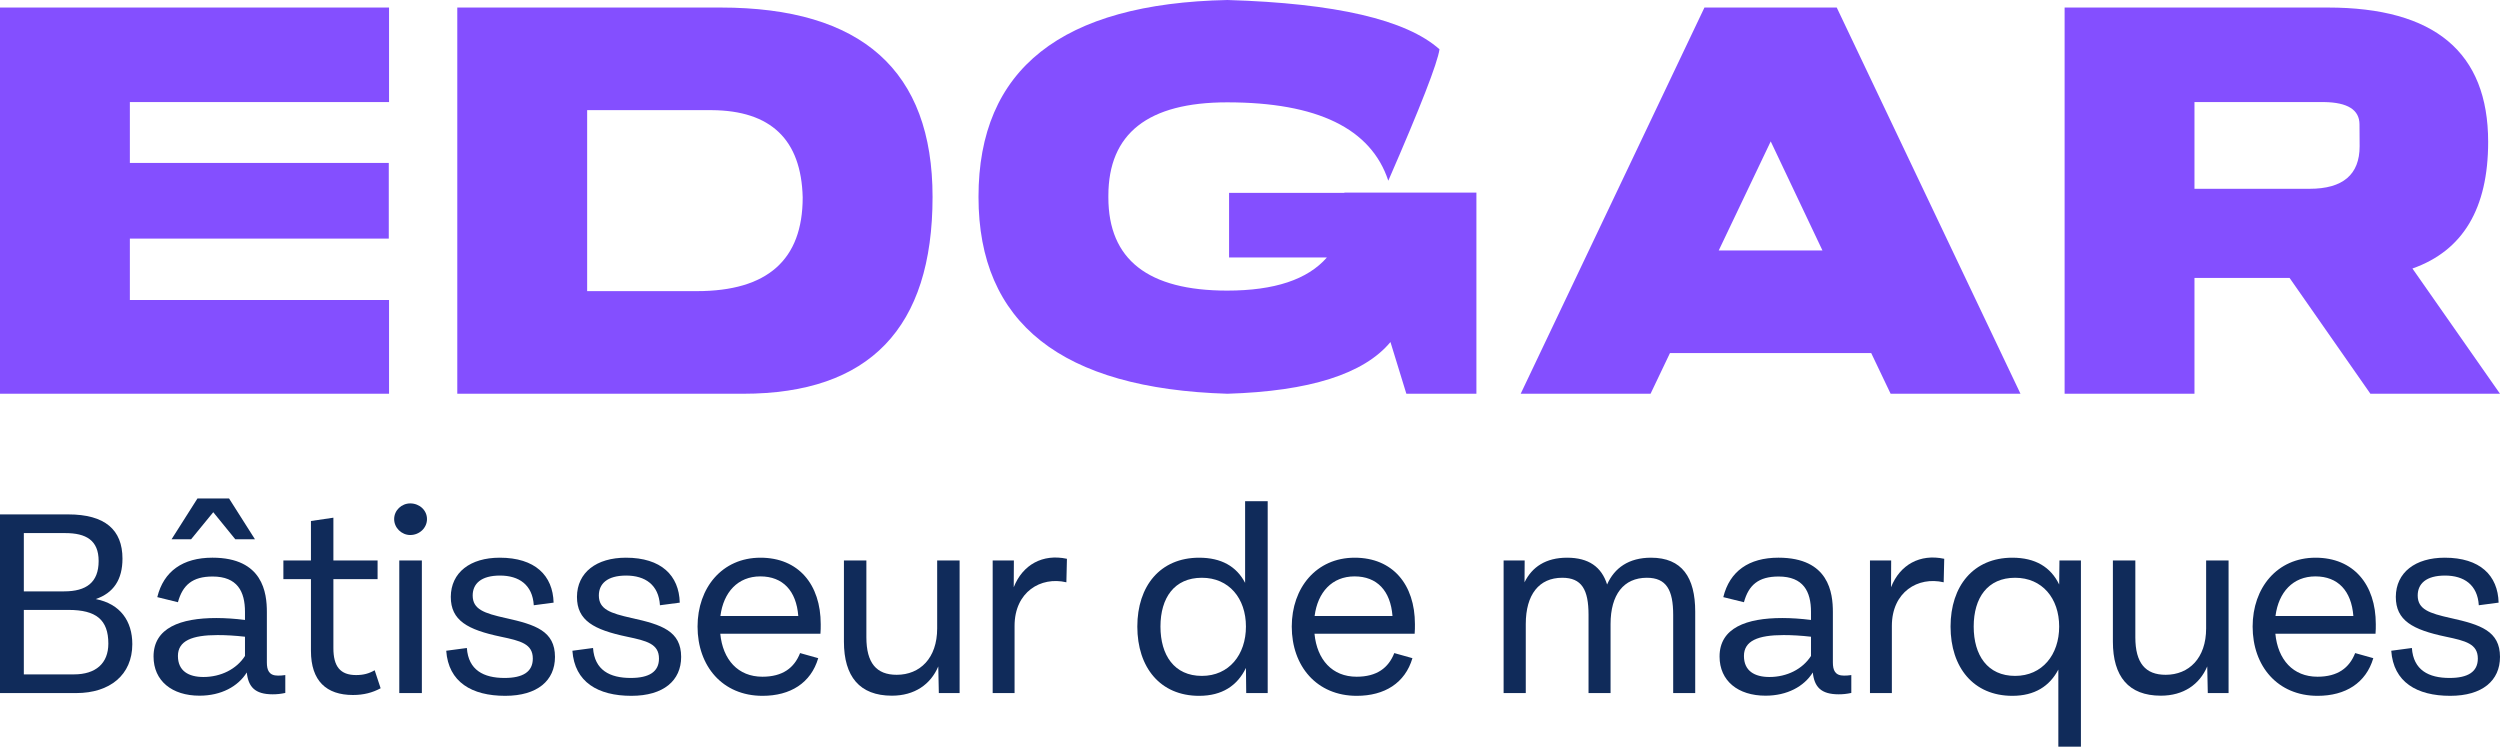<?xml version="1.0" encoding="UTF-8"?>
<svg id="Calque_1" data-name="Calque 1" xmlns="http://www.w3.org/2000/svg" viewBox="0 0 779.811 232.907">
  <defs>
    <style>
      .cls-1 {
        fill: #844fff;
      }

      .cls-2 {
        fill: #102b5a;
      }
    </style>
  </defs>
  <g id="_806a1ead-ecc7-49ec-b247-f8af1807ecec_1" data-name="806a1ead-ecc7-49ec-b247-f8af1807ecec@1">
    <g>
      <path class="cls-1" d="M121.355,122.82H0V2.352h121.355v29.487H40.507v18.987h80.764v23.606H40.507v19.154h80.847v29.234Z"/>
      <path class="cls-1" d="M142.639,122.82V2.352h82.109c44.093,0,66.14,19.686,66.14,59.057,0,40.942-19.696,61.411-59.082,61.411h-89.167ZM183.147,90.812h34.205c22.018,0,33.027-9.744,33.027-29.234-.449-18.033-9.917-27.105-28.406-27.219h-38.826v56.454Z"/>
      <path class="cls-1" d="M433.717,106.691c-8.291,9.969-25.24,15.346-50.846,16.129-51.769-1.568-77.653-22.039-77.653-61.411,0-39.874,25.884-60.345,77.653-61.409,33.729,1.008,55.778,6.133,66.144,15.374-.618,4.313-5.939,17.977-15.97,40.996-5.379-16.298-22.131-24.447-50.255-24.447-24.71,0-37.063,9.719-37.063,29.151v.505c0,19.379,12.354,29.067,37.063,29.067,14.735,0,25.1-3.444,31.094-10.333h-30.507v-20.162h35.971v-.084h41.18v62.754h-21.851l-4.959-16.129Z"/>
      <path class="cls-1" d="M520.899,110.135l-6.052,12.685h-40.507L531.658,2.352h41.265l57.314,120.468h-40.507l-6.052-12.685h-62.778ZM552.331,44.105l-16.219,34.023h32.357l-16.137-34.023Z"/>
      <path class="cls-1" d="M752.499,83.757l27.312,39.064h-40.425l-25.21-36.124h-29.667v36.124h-40.507V2.352h82.107c33.336,0,50.006,13.975,50.006,41.919,0,20.78-7.874,33.941-23.616,39.485ZM684.509,31.839v27.051h35.886c10.42,0,15.629-4.423,15.629-13.274,0-.055-.014-2.337-.041-6.846-.027-4.509-3.683-6.819-10.966-6.931h-40.507Z"/>
    </g>
    <g>
      <path class="cls-2" d="M41.27,200.925c0,9.603-7.001,15.262-17.502,15.262H0v-55.733h21.262c11.495,0,16.94,4.802,16.94,13.804,0,6.559-2.809,10.719-8.34,12.605,7.692,1.5,11.409,6.902,11.409,14.062ZM7.433,166.284v18.178h12.575c6.914,0,10.761-2.787,10.761-9.475,0-6.473-3.933-8.703-10.415-8.703H7.433ZM23.077,210.357c6.742,0,10.717-3.387,10.717-9.604,0-7.459-3.846-10.504-12.403-10.504H7.433v20.107h15.644Z"/>
      <path class="cls-2" d="M88.992,210.571v5.573c-1.383.3-2.593.429-3.933.429-5.531,0-7.605-2.315-8.081-6.817-2.723,4.373-7.995,7.245-14.736,7.245-8.6,0-14.347-4.63-14.347-12.218,0-8.96,8.427-12.005,19.576-12.005,2.809,0,5.921.214,8.946.6v-2.53c0-6.344-2.377-11.018-10.112-11.018-6.266,0-9.335,2.658-10.804,8.017l-6.439-1.586c1.988-8.103,7.995-12.304,17.199-12.304,15.817,0,16.983,11.061,16.983,16.934v15.734c0,2.401.649,4.116,3.458,4.116.734,0,1.469-.043,2.29-.172ZM66.52,159.768l-6.914,8.446h-6.093l8.081-12.733h9.853l8.081,12.733h-6.136l-6.871-8.446ZM76.417,204.612v-6.002c-3.025-.343-5.834-.514-8.557-.514-7.994,0-12.36,1.801-12.36,6.516,0,4.673,3.327,6.559,7.951,6.559,5.445,0,10.329-2.443,12.965-6.559Z"/>
      <path class="cls-2" d="M118.727,214.687c-2.55,1.372-5.273,2.1-8.643,2.1-8.254,0-13.094-4.373-13.094-13.762v-22.379h-8.599v-5.83h8.599v-12.304l7.001-1.029v13.333h13.786v5.83h-13.786v21.522c0,5.702,2.117,8.402,7.087,8.402,2.29,0,4.019-.472,5.791-1.5l1.858,5.616Z"/>
      <path class="cls-2" d="M122.947,161.912c0-2.744,2.334-4.887,5.013-4.887,2.895,0,5.229,2.144,5.229,4.887s-2.334,4.973-5.229,4.973c-2.679,0-5.013-2.229-5.013-4.973ZM124.546,216.187v-41.371h7.044v41.371h-7.044Z"/>
      <path class="cls-2" d="M139.188,202.983l6.439-.858c.475,6.902,5.229,9.346,11.754,9.346,5.748,0,8.816-1.929,8.816-6.045,0-4.587-3.803-5.53-9.94-6.817-10.415-2.186-15.644-5.058-15.644-12.432.043-7.631,6.093-12.219,15.255-12.219,11.02,0,16.594,5.531,16.811,14.019l-6.18.815c-.389-6.388-4.624-9.261-10.544-9.261-5.92,0-8.513,2.573-8.513,6.216,0,4.33,3.587,5.531,10.242,7.031,9.377,2.058,15.428,4.073,15.428,12.133,0,7.374-5.488,12.132-15.514,12.132-10.458,0-17.718-4.287-18.409-14.062Z"/>
      <path class="cls-2" d="M178.542,202.983l6.439-.858c.475,6.902,5.229,9.346,11.754,9.346,5.748,0,8.816-1.929,8.816-6.045,0-4.587-3.803-5.53-9.94-6.817-10.415-2.186-15.644-5.058-15.644-12.432.043-7.631,6.093-12.219,15.255-12.219,11.02,0,16.594,5.531,16.811,14.019l-6.18.815c-.389-6.388-4.624-9.261-10.544-9.261s-8.513,2.573-8.513,6.216c0,4.33,3.587,5.531,10.242,7.031,9.377,2.058,15.428,4.073,15.428,12.133,0,7.374-5.488,12.132-15.514,12.132-10.458,0-17.718-4.287-18.409-14.062Z"/>
      <path class="cls-2" d="M255.916,197.667h-31.244c.778,8.103,5.531,13.419,13.137,13.419,6.31,0,9.94-2.744,11.755-7.374l5.661,1.586c-2.29,7.76-8.686,11.747-17.373,11.747-12.489,0-20.268-9.261-20.268-21.607,0-12.09,7.649-21.479,19.62-21.479,11.841,0,18.799,8.317,18.799,20.75,0,.943,0,1.929-.086,2.958ZM224.715,192.137h24.287c-.606-7.846-4.797-12.347-11.841-12.347-7.001,0-11.495,4.93-12.446,12.347Z"/>
      <path class="cls-2" d="M292.324,174.816h7.001v41.371h-6.482l-.173-8.317c-2.377,5.616-7.39,9.131-14.477,9.131-10.068,0-14.952-6.002-14.952-16.849v-25.337h7.001v23.965c0,8.06,3.155,11.704,9.464,11.704,7.259,0,12.618-5.188,12.618-14.448v-21.221Z"/>
      <path class="cls-2" d="M316.208,183.176c2.766-7.031,9.032-10.504,16.594-8.875l-.173,7.331c-7.994-1.887-16.162,3.001-16.162,13.59v20.964h-6.828v-41.371h6.612l-.044,8.36Z"/>
      <path class="cls-2" d="M388.38,156.339h7.045v59.849h-6.699l-.086-7.845c-2.679,5.53-7.433,8.703-14.607,8.703-12.143,0-19.274-8.875-19.274-21.607,0-12.647,7.131-21.479,19.274-21.479,6.914,0,11.668,2.701,14.347,7.845v-25.465ZM388.64,195.438c0-8.788-5.272-15.219-13.742-15.219-8.599,0-12.921,6.259-12.921,15.219s4.322,15.391,12.921,15.391c8.471,0,13.742-6.603,13.742-15.391Z"/>
      <path class="cls-2" d="M441.263,197.667h-31.244c.778,8.103,5.531,13.419,13.137,13.419,6.31,0,9.94-2.744,11.755-7.374l5.661,1.586c-2.29,7.76-8.686,11.747-17.373,11.747-12.489,0-20.268-9.261-20.268-21.607,0-12.09,7.649-21.479,19.62-21.479,11.841,0,18.799,8.317,18.799,20.75,0,.943,0,1.929-.086,2.958ZM410.062,192.137h24.287c-.606-7.846-4.797-12.347-11.841-12.347-7.001,0-11.495,4.93-12.446,12.347Z"/>
      <path class="cls-2" d="M528.778,190.764v25.423h-6.871v-24.394c0-7.759-2.118-11.575-8.211-11.575-7.216,0-11.322,5.23-11.322,14.447v21.522h-6.871v-24.394c0-7.888-2.118-11.575-8.211-11.575-7.217,0-11.366,5.23-11.366,14.447v21.522h-6.914v-41.371h6.568l-.043,6.817c2.334-4.759,6.612-7.674,13.267-7.674,6.742,0,10.761,2.872,12.489,8.36,2.29-5.188,6.785-8.36,13.699-8.36,9.68,0,13.786,6.173,13.786,16.806Z"/>
      <path class="cls-2" d="M577.47,210.571v5.573c-1.383.3-2.593.429-3.933.429-5.531,0-7.605-2.315-8.081-6.817-2.723,4.373-7.995,7.245-14.736,7.245-8.6,0-14.347-4.63-14.347-12.218,0-8.96,8.427-12.005,19.576-12.005,2.809,0,5.921.214,8.945.6v-2.53c0-6.344-2.377-11.018-10.112-11.018-6.266,0-9.335,2.658-10.804,8.017l-6.439-1.586c1.988-8.103,7.994-12.304,17.199-12.304,15.817,0,16.983,11.061,16.983,16.934v15.734c0,2.401.649,4.116,3.458,4.116.734,0,1.469-.043,2.29-.172ZM564.894,204.612v-6.002c-3.025-.343-5.833-.514-8.556-.514-7.994,0-12.36,1.801-12.36,6.516,0,4.673,3.327,6.559,7.951,6.559,5.445,0,10.329-2.443,12.964-6.559Z"/>
      <path class="cls-2" d="M589.859,183.176c2.766-7.031,9.032-10.504,16.594-8.875l-.173,7.331c-7.994-1.887-16.162,3.001-16.162,13.59v20.964h-6.828v-41.371h6.612l-.044,8.36Z"/>
      <path class="cls-2" d="M642.393,174.816h6.699v58.091h-7.045v-24.051c-2.722,5.188-7.39,8.189-14.347,8.189-12.143,0-19.274-8.875-19.274-21.607,0-12.647,7.131-21.479,19.274-21.479,7.174,0,11.97,2.916,14.607,8.36l.086-7.502ZM642.307,195.438c0-8.788-5.272-15.219-13.742-15.219-8.599,0-12.921,6.259-12.921,15.219s4.322,15.391,12.921,15.391c8.471,0,13.742-6.603,13.742-15.391Z"/>
      <path class="cls-2" d="M688.144,174.816h7.001v41.371h-6.482l-.173-8.317c-2.377,5.616-7.39,9.131-14.477,9.131-10.068,0-14.952-6.002-14.952-16.849v-25.337h7.001v23.965c0,8.06,3.155,11.704,9.464,11.704,7.259,0,12.618-5.188,12.618-14.448v-21.221Z"/>
      <path class="cls-2" d="M740.983,197.667h-31.244c.778,8.103,5.531,13.419,13.137,13.419,6.31,0,9.94-2.744,11.755-7.374l5.661,1.586c-2.29,7.76-8.686,11.747-17.373,11.747-12.489,0-20.268-9.261-20.268-21.607,0-12.09,7.649-21.479,19.62-21.479,11.841,0,18.799,8.317,18.799,20.75,0,.943,0,1.929-.086,2.958ZM709.781,192.137h24.287c-.606-7.846-4.797-12.347-11.841-12.347-7.001,0-11.495,4.93-12.446,12.347Z"/>
      <path class="cls-2" d="M745.887,202.983l6.439-.858c.475,6.902,5.229,9.346,11.754,9.346,5.748,0,8.816-1.929,8.816-6.045,0-4.587-3.803-5.53-9.94-6.817-10.415-2.186-15.644-5.058-15.644-12.432.043-7.631,6.093-12.219,15.255-12.219,11.02,0,16.594,5.531,16.811,14.019l-6.18.815c-.389-6.388-4.624-9.261-10.544-9.261s-8.513,2.573-8.513,6.216c0,4.33,3.587,5.531,10.242,7.031,9.377,2.058,15.428,4.073,15.428,12.133,0,7.374-5.488,12.132-15.514,12.132-10.458,0-17.718-4.287-18.409-14.062Z"/>
    </g>
  </g>
</svg>